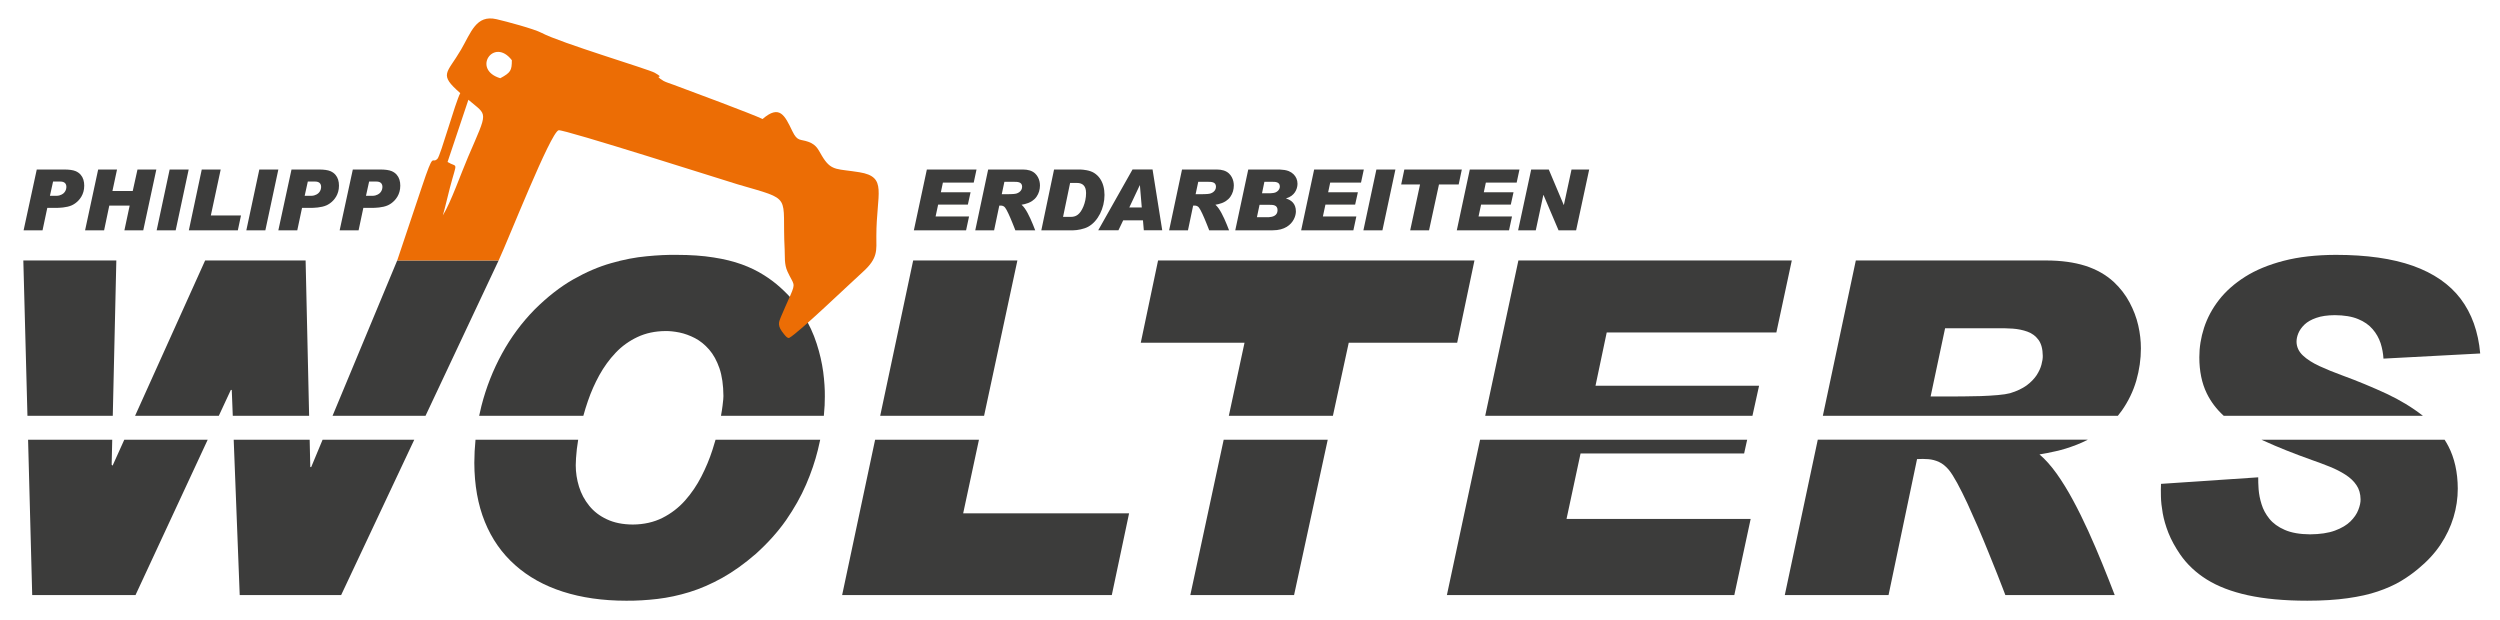 <?xml version="1.0" encoding="UTF-8"?><svg id="uuid-5e5007a5-2022-43d3-a2ea-444771f0eef7" xmlns="http://www.w3.org/2000/svg" viewBox="0 0 544.375 135.032"><defs><style>.uuid-72260a77-b6a5-471e-bbe7-a6e0edf12f0d{fill:#3c3c3b;}.uuid-66401398-0ca1-4b09-8123-0da6e91487f2{fill:#ec6d05;fill-rule:evenodd;}</style></defs><path class="uuid-72260a77-b6a5-471e-bbe7-a6e0edf12f0d" d="M492.431,95.745l.516.238c3.036,1.391,6.53,2.782,10.482,4.189,1.357.475,2.68.967,3.935,1.475,1.255.509,2.374,1.086,3.375,1.73,1.001.644,1.798,1.391,2.375,2.256.593.865.882,1.899.899,3.087.017.679-.152,1.459-.492,2.307-.322.865-.899,1.696-1.713,2.51-.814.797-1.95,1.475-3.376,2.001-1.425.526-3.239.797-5.41.815-2.239-.017-4.088-.339-5.512-.967-1.425-.611-2.544-1.425-3.342-2.409-.797-.984-1.374-2.052-1.713-3.171-.356-1.137-.56-2.205-.644-3.257-.068-1.034-.102-1.899-.085-2.612l-21.167,1.425c-.034.746-.051,1.663-.017,2.748.017,1.086.152,2.29.39,3.647.237,1.34.644,2.764,1.238,4.274.61,1.527,1.459,3.087,2.562,4.699,1.475,2.136,3.409,3.968,5.8,5.461,2.391,1.492,5.376,2.646,8.955,3.426,3.578.78,7.887,1.187,12.924,1.187,3.341,0,6.275-.186,8.786-.543,2.51-.356,4.698-.831,6.564-1.476,1.866-.627,3.494-1.357,4.919-2.188,1.408-.831,2.697-1.747,3.85-2.714,1.967-1.611,3.595-3.358,4.868-5.257,1.272-1.9,2.221-3.901,2.849-5.97.628-2.069.933-4.155.933-6.276-.017-3.561-.712-6.631-2.035-9.193-.259-.494-.535-.975-.831-1.442h-39.882Z"/><path class="uuid-72260a77-b6a5-471e-bbe7-a6e0edf12f0d" d="M540.065,76.969c-.424-4.749-1.849-8.718-4.257-11.907-2.408-3.171-5.869-5.563-10.38-7.175-4.495-1.594-10.092-2.391-16.809-2.391-4.291.017-8.074.441-11.33,1.289-3.273.848-6.072,2.002-8.412,3.477-2.324,1.476-4.223,3.155-5.699,5.055-1.476,1.899-2.544,3.918-3.24,6.038-.695,2.137-1.034,4.274-1.034,6.428,0,3.036.542,5.648,1.611,7.853.885,1.826,2.118,3.453,3.701,4.902h43.369c-2.308-1.811-4.966-3.423-7.941-4.817-3.019-1.391-6.208-2.731-9.6-3.969-1.815-.661-3.477-1.34-4.987-2.035-1.493-.695-2.697-1.459-3.596-2.307-.899-.848-1.374-1.849-1.391-2.985,0-.577.119-1.187.39-1.849.272-.661.713-1.289,1.341-1.899.627-.594,1.475-1.086,2.561-1.459,1.085-.39,2.425-.577,4.054-.593,2.018.017,3.714.288,5.054.848,1.34.543,2.392,1.289,3.172,2.205.797.916,1.357,1.934,1.73,3.036.357,1.12.56,2.239.628,3.375l21.066-1.119Z"/><path class="uuid-72260a77-b6a5-471e-bbe7-a6e0edf12f0d" d="M395.82,95.745l-7.183,33.837h22.592l6.208-29.614c.848-.05,1.679-.05,2.476.017.797.068,1.577.271,2.307.611.746.339,1.458.916,2.136,1.713.526.644,1.137,1.612,1.832,2.884.696,1.289,1.441,2.764,2.222,4.444.764,1.662,1.543,3.409,2.341,5.241.78,1.832,1.527,3.612,2.222,5.342.712,1.747,1.34,3.307,1.899,4.715.559,1.407.984,2.527,1.306,3.358.322.848.492,1.272.492,1.289h23.814c-.831-2.171-1.73-4.444-2.697-6.818-.967-2.375-1.985-4.749-3.053-7.107-1.069-2.358-2.188-4.614-3.341-6.751-1.153-2.137-2.341-4.071-3.562-5.784-1.221-1.696-2.459-3.104-3.732-4.172,1.035-.17,2.239-.39,3.613-.712,1.374-.306,2.816-.747,4.342-1.341.862-.322,1.713-.707,2.56-1.153h-58.794Z"/><path class="uuid-72260a77-b6a5-471e-bbe7-a6e0edf12f0d" d="M434.94,71.474c1.086-.017,2.205.017,3.342.085,1.154.085,2.222.306,3.205.662.984.356,1.781.95,2.392,1.781.611.831.916,1.985.933,3.477.017.543-.085,1.187-.288,1.934-.186.729-.543,1.493-1.051,2.29-.526.78-1.238,1.527-2.171,2.222-.95.678-2.137,1.255-3.613,1.696-.627.17-1.526.306-2.663.407-1.136.102-2.375.17-3.714.221-1.323.034-2.595.068-3.799.068-1.204.017-2.188.017-2.951.017h-4.173l3.155-14.858h11.398ZM404.105,56.718l-7.18,33.821h64.237c.308-.373.602-.758.882-1.154,1.407-2.018,2.459-4.189,3.138-6.513.661-2.324,1-4.664,1-7.022,0-1.611-.186-3.274-.577-4.987-.39-1.73-1.034-3.392-1.899-5.02-.865-1.628-2.001-3.104-3.426-4.444-1.713-1.578-3.799-2.748-6.225-3.528-2.442-.763-5.275-1.153-8.531-1.153h-41.419Z"/><polygon class="uuid-72260a77-b6a5-471e-bbe7-a6e0edf12f0d" points="322.29 95.745 315.06 129.582 377.646 129.582 381.208 112.995 341.112 112.995 344.165 98.747 379.783 98.747 380.446 95.745 322.29 95.745"/><polygon class="uuid-72260a77-b6a5-471e-bbe7-a6e0edf12f0d" points="330.63 56.718 323.403 90.539 381.595 90.539 383.04 83.991 347.422 83.991 349.864 72.39 386.805 72.39 390.164 56.718 330.63 56.718"/><polygon class="uuid-72260a77-b6a5-471e-bbe7-a6e0edf12f0d" points="266.459 95.745 259.19 129.582 281.782 129.582 289.114 95.745 266.459 95.745"/><polygon class="uuid-72260a77-b6a5-471e-bbe7-a6e0edf12f0d" points="252.169 56.718 248.403 74.629 270.995 74.629 267.578 90.539 290.241 90.539 293.689 74.629 317.299 74.629 321.064 56.718 252.169 56.718"/><polygon class="uuid-72260a77-b6a5-471e-bbe7-a6e0edf12f0d" points="190.558 95.745 183.374 129.582 242.094 129.582 245.859 111.773 209.732 111.773 213.169 95.745 190.558 95.745"/><polygon class="uuid-72260a77-b6a5-471e-bbe7-a6e0edf12f0d" points="198.843 56.718 191.663 90.539 214.285 90.539 221.537 56.718 198.843 56.718"/><path class="uuid-72260a77-b6a5-471e-bbe7-a6e0edf12f0d" d="M103.543,95.745c-.167,1.664-.253,3.344-.259,5.037.017,4.834.78,9.125,2.29,12.84,1.51,3.732,3.715,6.869,6.581,9.414,2.866,2.561,6.344,4.495,10.415,5.801,4.07,1.306,8.667,1.968,13.79,1.968,2.239.017,4.511-.119,6.818-.39,2.29-.272,4.613-.764,6.971-1.493,2.358-.729,4.732-1.764,7.141-3.104,2.391-1.34,4.817-3.07,7.259-5.19,2.612-2.341,4.817-4.8,6.615-7.361,1.781-2.578,3.24-5.156,4.359-7.751,1.119-2.595,1.968-5.105,2.561-7.514.192-.772.365-1.524.517-2.256h-22.789c-.205.722-.43,1.463-.676,2.222-.627,1.951-1.425,3.867-2.409,5.784-.966,1.899-2.154,3.647-3.545,5.224-1.408,1.577-3.036,2.833-4.919,3.783-1.883.949-4.037,1.441-6.479,1.458-2.188-.017-4.054-.39-5.632-1.136-1.577-.73-2.849-1.713-3.85-2.951-1.018-1.255-1.747-2.629-2.222-4.156-.475-1.526-.713-3.087-.713-4.681,0-.882.085-2.053.238-3.511.074-.643.172-1.323.292-2.036h-22.354Z"/><path class="uuid-72260a77-b6a5-471e-bbe7-a6e0edf12f0d" d="M179.609,86.332c.017-1.594-.102-3.376-.357-5.36-.271-1.968-.729-4.02-1.425-6.157-.678-2.136-1.662-4.24-2.934-6.326-1.272-2.086-2.934-4.054-4.953-5.868-1.102-1.001-2.341-1.934-3.714-2.782-1.374-.865-2.934-1.628-4.715-2.273-1.781-.644-3.833-1.153-6.157-1.509-2.324-.373-4.987-.559-8.006-.559-1.951-.034-4.139.068-6.547.306-2.426.22-4.987.712-7.701,1.492-2.713.763-5.478,1.95-8.311,3.562-2.815,1.611-5.614,3.799-8.379,6.547-2.782,2.832-5.156,6.038-7.106,9.6-1.95,3.562-3.443,7.361-4.477,11.398-.18.709-.343,1.422-.491,2.138h22.686c.291-1.068.627-2.154,1.007-3.257.662-1.934,1.493-3.799,2.477-5.598,1-1.798,2.171-3.426,3.545-4.867,1.357-1.442,2.951-2.578,4.749-3.427,1.798-.848,3.833-1.289,6.106-1.306.933-.017,1.951.102,3.07.322,1.12.238,2.239.645,3.358,1.222,1.12.593,2.137,1.407,3.07,2.476.933,1.069,1.679,2.426,2.256,4.088.559,1.645.848,3.663.865,6.038.017.272-.051.967-.187,2.086-.078.654-.195,1.391-.345,2.223h22.399c.158-1.629.23-3.035.216-4.207"/><polygon class="uuid-72260a77-b6a5-471e-bbe7-a6e0edf12f0d" points="92.657 90.539 108.576 56.718 86.493 56.718 72.414 90.539 92.657 90.539"/><polygon class="uuid-72260a77-b6a5-471e-bbe7-a6e0edf12f0d" points="50.888 95.745 52.198 129.582 74.281 129.582 90.207 95.745 70.246 95.745 67.768 101.698 67.564 101.698 67.43 95.745 50.888 95.745"/><polygon class="uuid-72260a77-b6a5-471e-bbe7-a6e0edf12f0d" points="47.647 90.539 50.264 84.907 50.467 84.907 50.686 90.539 67.312 90.539 66.547 56.718 44.667 56.718 29.413 90.539 47.647 90.539"/><polygon class="uuid-72260a77-b6a5-471e-bbe7-a6e0edf12f0d" points="6.115 95.745 7.013 129.582 29.504 129.582 45.228 95.745 27.065 95.745 24.517 101.393 24.314 101.189 24.439 95.745 6.115 95.745"/><polygon class="uuid-72260a77-b6a5-471e-bbe7-a6e0edf12f0d" points="5.08 56.718 5.977 90.539 24.557 90.539 25.331 56.718 5.08 56.718"/><path class="uuid-72260a77-b6a5-471e-bbe7-a6e0edf12f0d" d="M81.985,39.534c.216-.003.419.028.616.096.194.068.358.188.484.36.126.173.191.416.194.727,0,.139-.022.29-.065.459-.046.17-.12.336-.219.505-.102.166-.234.321-.401.459-.086.071-.2.145-.342.219-.145.077-.314.142-.508.197-.197.052-.419.08-.666.083h-1.387l.684-3.106h1.609ZM76.826,36.909l-2.866,13.239h4.123l1.035-4.881h1.812c.175,0,.404-.003.684-.015.277-.009.586-.034.918-.071.333-.037.669-.093,1.005-.172.339-.077.653-.182.943-.314.225-.105.459-.24.706-.413.244-.173.484-.382.718-.626s.444-.527.635-.844c.188-.317.339-.675.45-1.069.114-.394.17-.829.173-1.3.003-.471-.059-.909-.182-1.313-.123-.404-.321-.764-.592-1.078-.268-.314-.619-.57-1.057-.77-.299-.13-.666-.222-1.094-.284-.432-.059-.897-.086-1.402-.086h-6.009ZM68.635,39.534c.216-.003.419.028.616.096.194.068.358.188.484.36.126.173.191.416.194.727,0,.139-.022.29-.065.459-.046.17-.12.336-.219.505-.102.166-.234.321-.401.459-.086.071-.2.145-.342.219-.145.077-.314.142-.508.197-.197.052-.419.08-.666.083h-1.387l.684-3.106h1.609ZM63.476,36.909l-2.866,13.239h4.123l1.035-4.881h1.812c.175,0,.404-.003.684-.015.277-.009.586-.034.918-.071.333-.037.669-.093,1.005-.172.339-.077.653-.182.943-.314.225-.105.459-.24.706-.413.244-.173.484-.382.718-.626s.444-.527.635-.844c.188-.317.339-.675.45-1.069.114-.394.17-.829.173-1.3.003-.471-.059-.909-.182-1.313-.123-.404-.321-.764-.592-1.078-.268-.314-.619-.57-1.057-.77-.299-.13-.666-.222-1.094-.284-.432-.059-.897-.086-1.402-.086h-6.009ZM56.469,36.909l-2.829,13.239h4.142l2.829-13.239h-4.142ZM43.933,36.909l-2.81,13.239h10.669l.684-3.236h-6.564l2.145-10.003h-4.123ZM36.943,36.909l-2.829,13.239h4.142l2.829-13.239h-4.142ZM21.375,36.909l-2.848,13.239h4.142l1.128-5.381h4.438l-1.146,5.381h4.105l2.848-13.239h-4.105l-1.036,4.678h-4.419l.999-4.678h-4.105ZM13.165,39.534c.216-.003.419.028.616.096.194.068.358.188.484.36.126.173.191.416.194.727,0,.139-.022.29-.065.459-.046.17-.12.336-.219.505-.102.166-.234.321-.401.459-.086.071-.2.145-.342.219-.145.077-.314.142-.508.197-.197.052-.419.08-.666.083h-1.387l.684-3.106h1.609ZM8.006,36.909l-2.866,13.239h4.123l1.035-4.881h1.812c.175,0,.404-.003.684-.015.277-.009.586-.034.918-.071.333-.037.669-.093,1.005-.172.339-.077.653-.182.943-.314.225-.105.459-.24.706-.413.243-.173.484-.382.718-.626s.444-.527.635-.844c.188-.317.339-.675.45-1.069.114-.394.17-.829.173-1.3.003-.471-.059-.909-.182-1.313-.123-.404-.321-.764-.592-1.078-.268-.314-.619-.57-1.057-.77-.299-.13-.666-.222-1.094-.284-.432-.059-.897-.086-1.402-.086h-6.009Z"/><path class="uuid-72260a77-b6a5-471e-bbe7-a6e0edf12f0d" d="M333.417,36.909l-2.847,13.239h3.846l1.646-7.692h.037l3.273,7.692h3.828l2.847-13.239h-3.846l-1.664,7.71h-.037l-3.254-7.71h-3.828ZM320.049,36.909l-2.829,13.239h11.371l.647-3.014h-7.285l.555-2.589h6.471l.592-2.681h-6.471l.444-2.108h6.712l.61-2.848h-10.817ZM305.793,36.909l-.684,3.254h4.105l-2.145,9.985h4.105l2.163-9.985h4.29l.684-3.254h-12.518ZM299.71,36.909l-2.829,13.239h4.142l2.829-13.239h-4.142ZM286.156,36.909l-2.829,13.239h11.371l.647-3.014h-7.285l.555-2.589h6.471l.592-2.681h-6.471l.444-2.108h6.712l.61-2.848h-10.817ZM276.486,44.601c.169-.003.351.003.548.019.194.015.376.055.552.126.176.071.318.185.428.345.111.163.17.385.172.675-.003.305-.065.555-.188.749-.12.194-.274.345-.465.453-.191.111-.391.188-.604.234-.213.046-.413.077-.601.086-.188.009-.339.015-.453.012h-2.182l.573-2.699h2.219ZM277.059,39.59c.157-.003.327.003.512.015.185.012.363.052.53.114.17.062.308.164.419.308.108.142.163.342.166.598,0,.139-.028.284-.089.441-.062.157-.16.305-.293.45-.136.142-.308.265-.524.367-.163.068-.339.114-.536.142-.194.031-.391.049-.592.055-.2.006-.391.006-.573.006h-1.276l.518-2.496h1.738ZM271.808,36.909l-2.829,13.239h8.154c.653-.003,1.229-.071,1.735-.206.505-.136.943-.317,1.316-.546.373-.231.687-.49.943-.777.256-.286.462-.585.616-.893.154-.308.268-.607.336-.9.068-.296.102-.561.102-.801-.003-.428-.062-.801-.182-1.119-.117-.314-.277-.586-.478-.804-.203-.222-.428-.401-.681-.542-.253-.142-.515-.25-.786-.327v-.037c.478-.145.872-.336,1.18-.57.311-.234.555-.487.73-.758.179-.271.305-.536.388-.792.08-.256.132-.481.151-.669.022-.191.031-.321.028-.391,0-.41-.077-.792-.225-1.146-.151-.354-.367-.669-.65-.943-.284-.274-.626-.496-1.029-.666-.296-.114-.604-.197-.918-.247-.317-.049-.635-.08-.961-.092-.324-.009-.647-.016-.968-.012h-5.972ZM262.988,39.59c.197-.003.401.003.607.015.209.016.404.055.582.12.179.065.323.172.434.323.111.151.166.361.169.632.003.099-.015.216-.052.351-.034.133-.099.271-.191.416-.096.142-.225.277-.394.404-.172.123-.388.228-.656.308-.114.031-.277.055-.484.074-.206.019-.432.031-.675.04-.24.006-.471.012-.69.012-.219.003-.398.003-.536.003h-.758l.573-2.7h2.071ZM257.386,36.909l-2.81,13.239h4.105l1.128-5.381c.154-.009.305-.009.45.003.145.012.287.049.419.111.136.061.265.166.388.311.095.117.207.293.333.524.126.234.262.502.404.807.139.302.28.62.425.952.142.333.277.657.404.971.13.318.243.601.345.857.102.256.179.459.237.61.059.154.089.231.089.234h4.327c-.151-.394-.314-.807-.49-1.239-.175-.432-.36-.863-.555-1.291-.194-.428-.398-.838-.607-1.227-.209-.388-.425-.74-.647-1.051-.222-.308-.447-.564-.678-.758.188-.031.407-.071.656-.129.25-.056.511-.136.789-.243.28-.105.555-.247.829-.422.401-.262.727-.576.986-.943.256-.367.447-.761.57-1.183.12-.422.182-.847.182-1.276,0-.293-.034-.595-.105-.906-.071-.314-.188-.616-.345-.912-.157-.296-.364-.564-.623-.807-.311-.286-.69-.499-1.131-.641-.444-.138-.958-.209-1.55-.209h-7.526ZM245.904,45.174l2.274-4.826h.037l.407,4.826h-2.718ZM248.881,47.984l.185,2.163h4.012l-2.108-13.239h-4.364l-7.47,13.239h4.401l1.035-2.163h4.308ZM233.016,39.83h1.294c.132-.003.293.003.475.018.185.012.376.055.573.123.197.065.382.179.552.333.172.157.311.373.419.65.105.28.16.638.163,1.075-.003.539-.055,1.057-.16,1.553-.105.496-.243.955-.416,1.371-.176.419-.367.783-.576,1.091-.213.305-.425.539-.641.7-.089.071-.203.142-.339.216-.136.074-.302.136-.496.185-.197.052-.428.077-.7.08h-1.683l1.535-7.396ZM226.748,50.148h6.971c.213,0,.456-.018.73-.052.274-.034.561-.083.86-.148.299-.068.592-.148.875-.243.283-.099.542-.207.77-.333.533-.296,1.017-.684,1.452-1.165.434-.484.807-1.032,1.122-1.649.311-.617.552-1.273.721-1.969.169-.696.253-1.408.256-2.133,0-.699-.083-1.353-.25-1.963-.163-.607-.416-1.153-.752-1.636-.336-.481-.761-.884-1.273-1.208-.24-.148-.496-.268-.773-.361-.274-.096-.552-.166-.826-.219-.274-.052-.53-.089-.767-.114-.234-.022-.435-.037-.595-.04-.16-.006-.262-.006-.311-.006h-5.436l-2.773,13.239ZM220.776,39.59c.197-.003.401.003.607.015.209.016.404.055.582.12.179.065.323.172.434.323.111.151.166.361.169.632.003.099-.015.216-.052.351-.034.133-.099.271-.191.416-.096.142-.225.277-.394.404-.172.123-.388.228-.656.308-.114.031-.277.055-.484.074-.206.019-.432.031-.675.04-.24.006-.471.012-.69.012-.219.003-.398.003-.536.003h-.758l.573-2.7h2.071ZM215.173,36.909l-2.81,13.239h4.105l1.128-5.381c.154-.009.305-.009.45.003.145.012.287.049.419.111.136.061.265.166.388.311.095.117.207.293.333.524.126.234.262.502.404.807.139.302.28.62.425.952.142.333.277.657.404.971.13.318.243.601.345.857.102.256.179.459.237.61.059.154.089.231.089.234h4.327c-.151-.394-.314-.807-.49-1.239-.175-.432-.36-.863-.555-1.291-.194-.428-.398-.838-.607-1.227-.209-.388-.425-.74-.647-1.051-.222-.308-.447-.564-.678-.758.188-.031.407-.071.656-.129.25-.056.512-.136.789-.243.28-.105.555-.247.829-.422.401-.262.727-.576.986-.943.256-.367.447-.761.57-1.183.12-.422.182-.847.182-1.276,0-.293-.034-.595-.105-.906-.071-.314-.188-.616-.345-.912-.157-.296-.364-.564-.623-.807-.311-.286-.69-.499-1.131-.641-.444-.138-.958-.209-1.55-.209h-7.525ZM201.823,36.909l-2.829,13.239h11.371l.647-3.014h-7.285l.555-2.589h6.471l.592-2.681h-6.471l.444-2.108h6.712l.61-2.848h-10.817Z"/><path class="uuid-66401398-0ca1-4b09-8123-0da6e91487f2" d="M97.456,35.27c2.23,1.377,2.121-.488.524,5.566-.54,2.048-1.027,4.289-1.553,6.065,1.756-2.822,3.99-9.217,5.499-12.729,4.428-10.306,4.278-8.83.066-12.449l-4.536,13.547ZM108.937,17.035c2.284-1.238,2.512-1.695,2.519-3.924-3.925-5.119-8.812,2.032-2.519,3.924ZM100.223,20.273c-1.089,2.026-4.29,13.647-4.977,14.316-1.344,1.311-.625-2.153-3.444,6.285l-5.309,15.845h22.083c-.268.571-.275.59,0,0,2.204-4.734,11.29-27.844,13.058-28.354,1.013-.291,37.011,11.196,38.966,11.768,12.335,3.609,9.619,2.043,10.26,14.165.084,1.578-.129,3.226.625,4.855,1.34,2.897,1.838,2.353.626,5.145-.731,1.684-1.389,3.041-2.081,4.738-.469,1.152-.858,1.899.726,3.772.401.476.679.824,1.063.783,1.899-.939,13.377-11.963,16.08-14.395,3.346-3.012,2.923-4.704,2.926-7.776.012-9.397,2.52-12.901-3.703-13.916-4.665-.762-5.961-.253-7.778-2.979-1.135-1.703-1.299-2.905-3.305-3.639-1.792-.655-2.386.004-3.505-2.327-1.665-3.468-2.786-5.839-6.485-2.644-1.952-.973-16.282-6.312-19.335-7.437-.53-.195-1.844-.621-2.242-.867-2.632-1.627.748-.232-1.9-1.767-1.329-.77-20.547-6.508-24.632-8.686-1.63-.869-7.727-2.497-9.835-2.982-4.441-1.02-5.527,2.884-7.72,6.645-3.071,5.268-4.95,5.269-.16,9.454Z"/></svg>